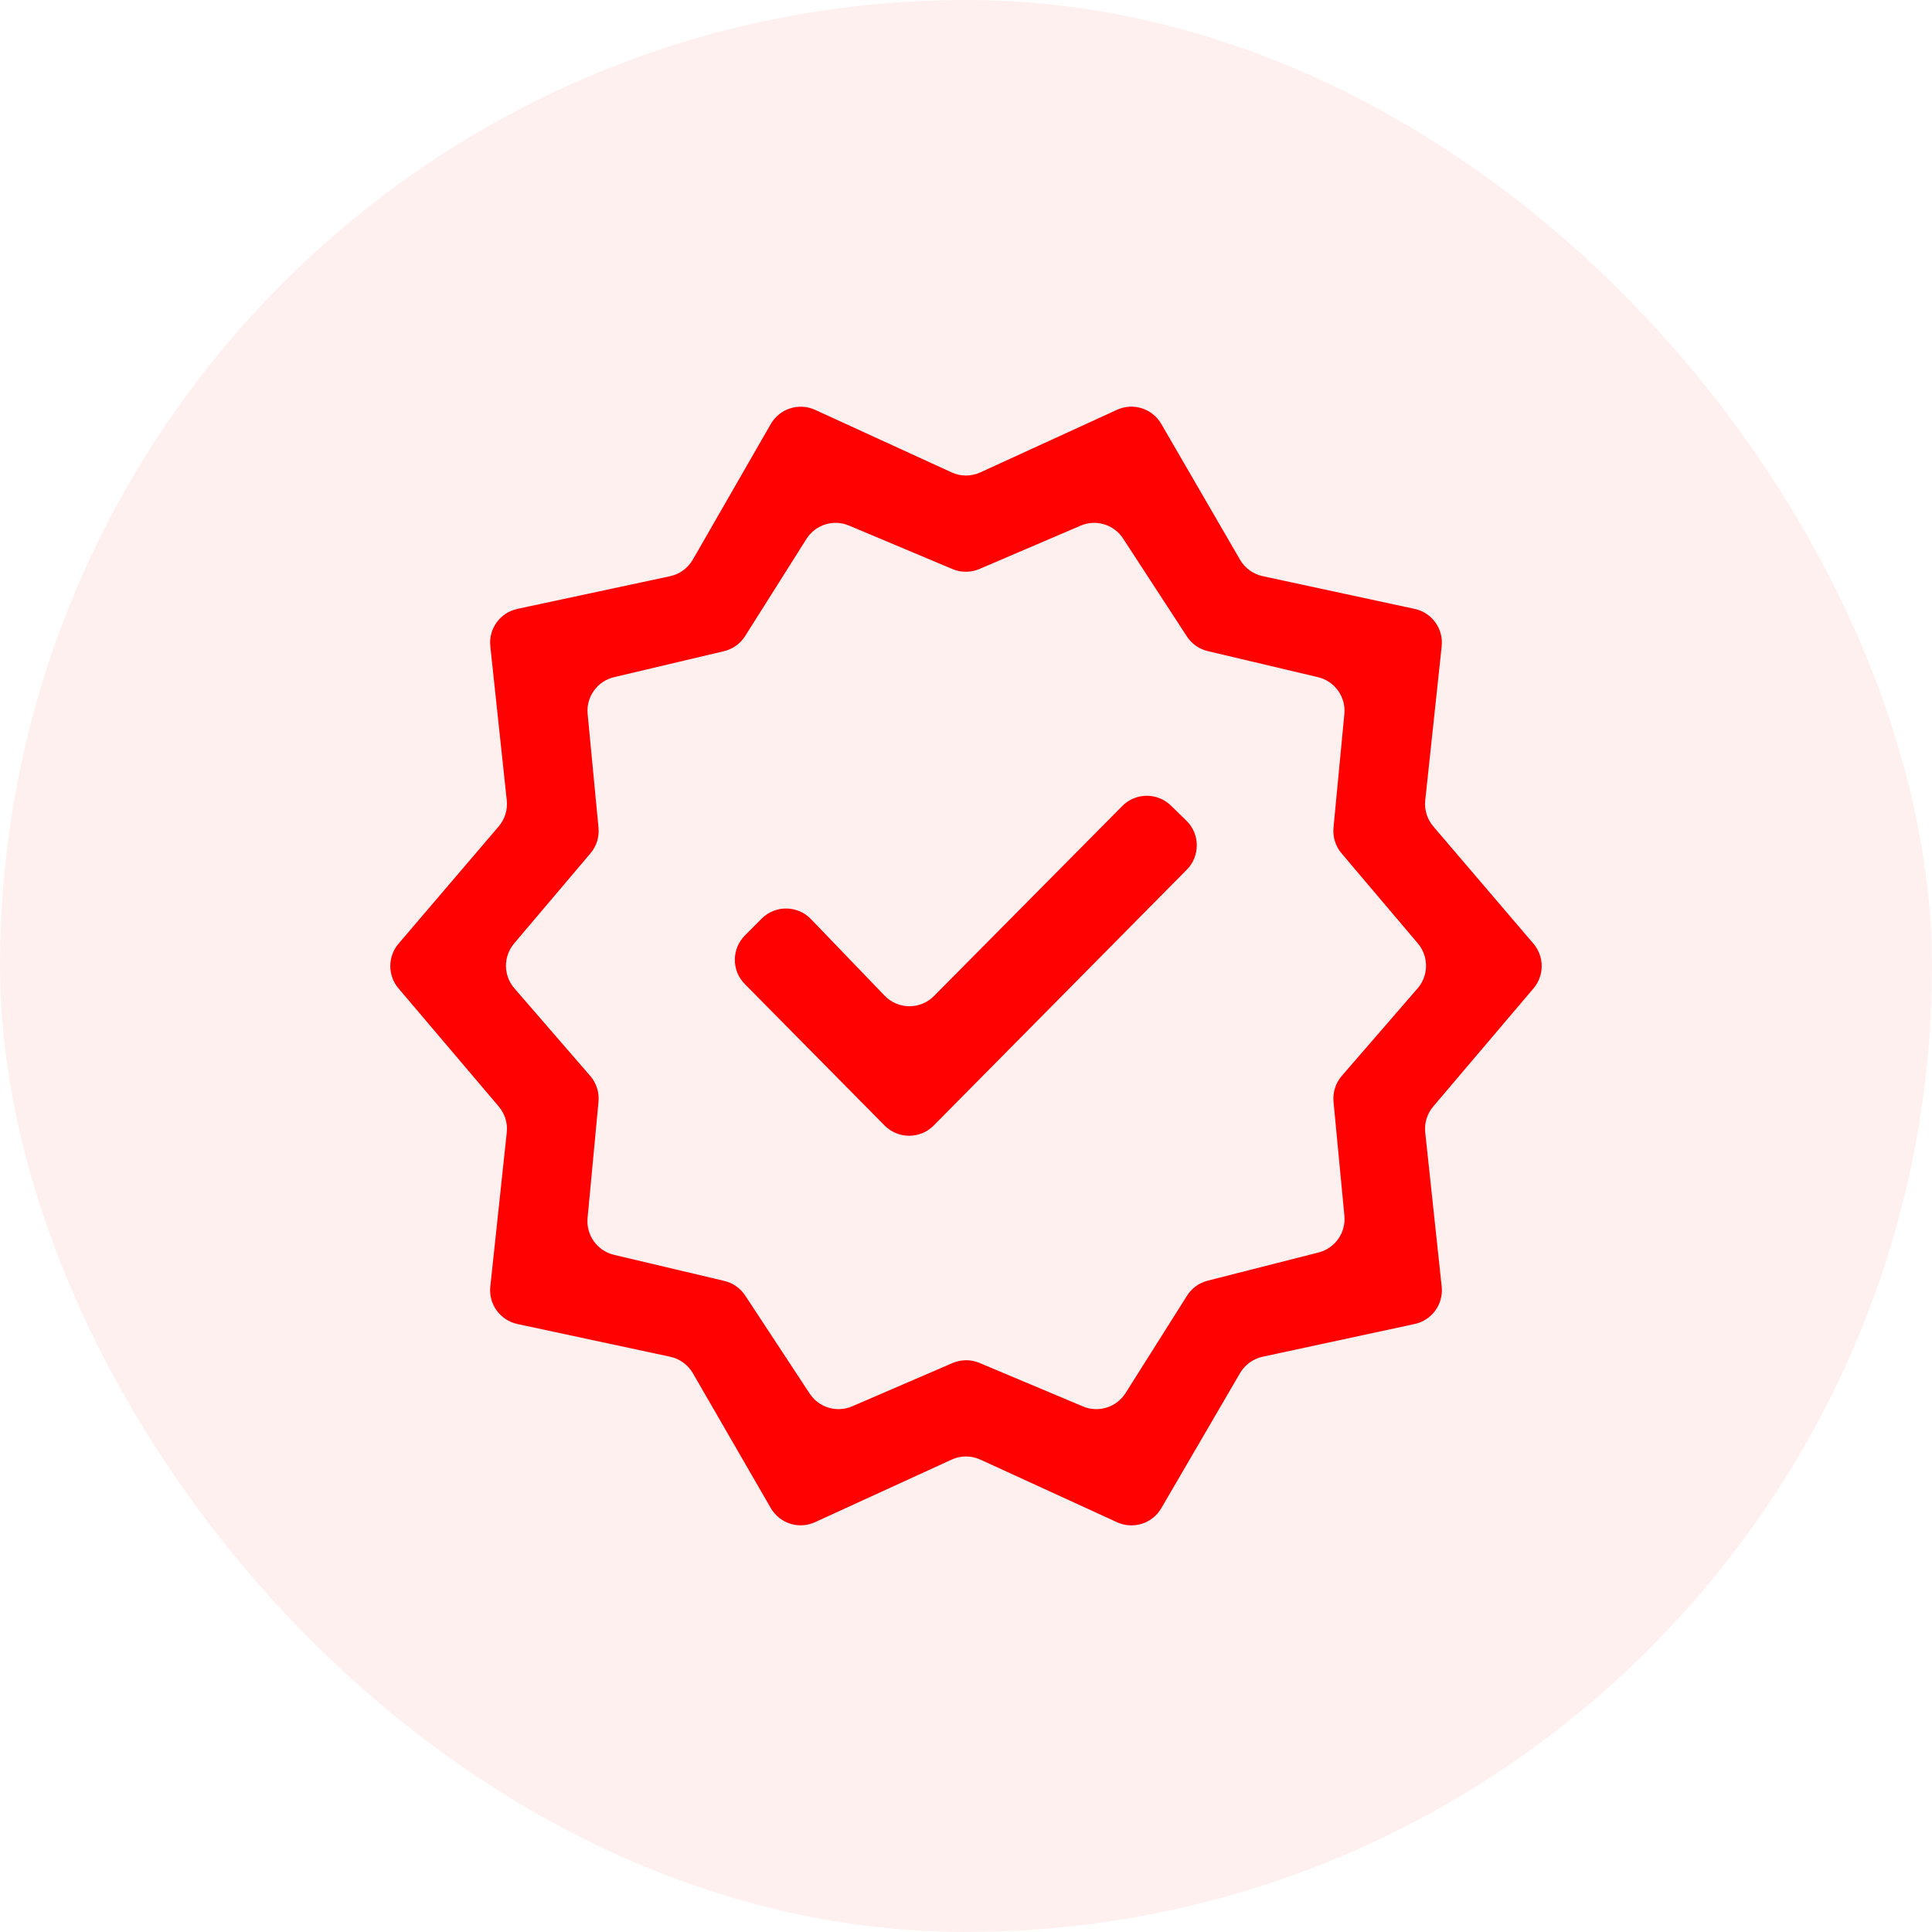 <svg width="56" height="56" viewBox="0 0 56 56" fill="none" xmlns="http://www.w3.org/2000/svg">
<rect width="56" height="56" rx="28" fill="#FF0100" fill-opacity="0.06"/>
<path d="M23.624 44.121C23.155 44.336 22.6 44.159 22.342 43.712L20.083 39.803C19.941 39.559 19.703 39.385 19.426 39.326L14.997 38.377C14.497 38.269 14.158 37.802 14.212 37.293L14.689 32.826C14.719 32.554 14.635 32.282 14.457 32.073L11.551 28.649C11.233 28.275 11.234 27.726 11.553 27.352L14.455 23.954C14.634 23.745 14.718 23.471 14.689 23.198L14.212 18.733C14.158 18.224 14.497 17.756 14.997 17.649L19.425 16.701C19.702 16.641 19.941 16.467 20.082 16.221L22.342 12.29C22.6 11.843 23.156 11.665 23.626 11.88L27.584 13.693C27.848 13.814 28.152 13.814 28.416 13.693L32.377 11.878C32.846 11.664 33.4 11.84 33.659 12.286L35.943 16.224C36.084 16.468 36.322 16.641 36.598 16.7L41.004 17.649C41.504 17.756 41.842 18.224 41.788 18.733L41.311 23.198C41.282 23.471 41.366 23.745 41.545 23.954L44.447 27.352C44.766 27.726 44.767 28.275 44.449 28.649L41.542 32.073C41.365 32.282 41.282 32.554 41.311 32.826L41.788 37.294C41.842 37.802 41.504 38.27 41.004 38.377L36.596 39.326C36.322 39.386 36.084 39.557 35.943 39.8L33.66 43.717C33.401 44.161 32.847 44.337 32.379 44.123L28.416 42.307C28.152 42.186 27.848 42.186 27.584 42.307L23.624 44.121ZM23.469 40.394C23.736 40.8 24.255 40.955 24.701 40.763L27.609 39.509C27.859 39.401 28.142 39.4 28.392 39.506L31.392 40.767C31.842 40.956 32.364 40.792 32.625 40.379L34.407 37.556C34.543 37.34 34.758 37.184 35.006 37.121L38.219 36.304C38.697 36.182 39.015 35.731 38.968 35.24L38.653 31.936C38.627 31.663 38.714 31.392 38.892 31.186L41.091 28.647C41.413 28.275 41.416 27.723 41.098 27.346L38.885 24.734C38.711 24.528 38.627 24.261 38.652 23.992L38.967 20.696C39.015 20.199 38.688 19.743 38.202 19.628L35.009 18.873C34.759 18.814 34.541 18.661 34.401 18.445L32.554 15.61C32.289 15.202 31.769 15.045 31.323 15.236L28.39 16.492C28.141 16.599 27.859 16.6 27.609 16.495L24.608 15.233C24.158 15.044 23.636 15.208 23.375 15.621L21.598 18.436C21.459 18.657 21.238 18.815 20.983 18.875L17.798 19.628C17.312 19.743 16.985 20.199 17.033 20.696L17.348 23.992C17.373 24.261 17.29 24.528 17.115 24.734L14.902 27.346C14.584 27.723 14.587 28.275 14.909 28.647L17.108 31.186C17.287 31.393 17.373 31.663 17.348 31.935L17.031 35.305C16.985 35.802 17.311 36.257 17.797 36.372L20.994 37.128C21.242 37.187 21.459 37.338 21.599 37.551L23.469 40.394ZM25.64 32.623C26.032 33.019 26.671 33.02 27.063 32.624L34.401 25.207C34.791 24.812 34.785 24.175 34.388 23.787L33.939 23.35C33.546 22.966 32.917 22.972 32.531 23.362L27.072 28.87C26.677 29.269 26.031 29.265 25.641 28.86L23.505 26.64C23.116 26.237 22.472 26.231 22.076 26.628L21.592 27.114C21.204 27.503 21.202 28.132 21.588 28.523L25.64 32.623Z" fill="#FF0100"/>
</svg>
